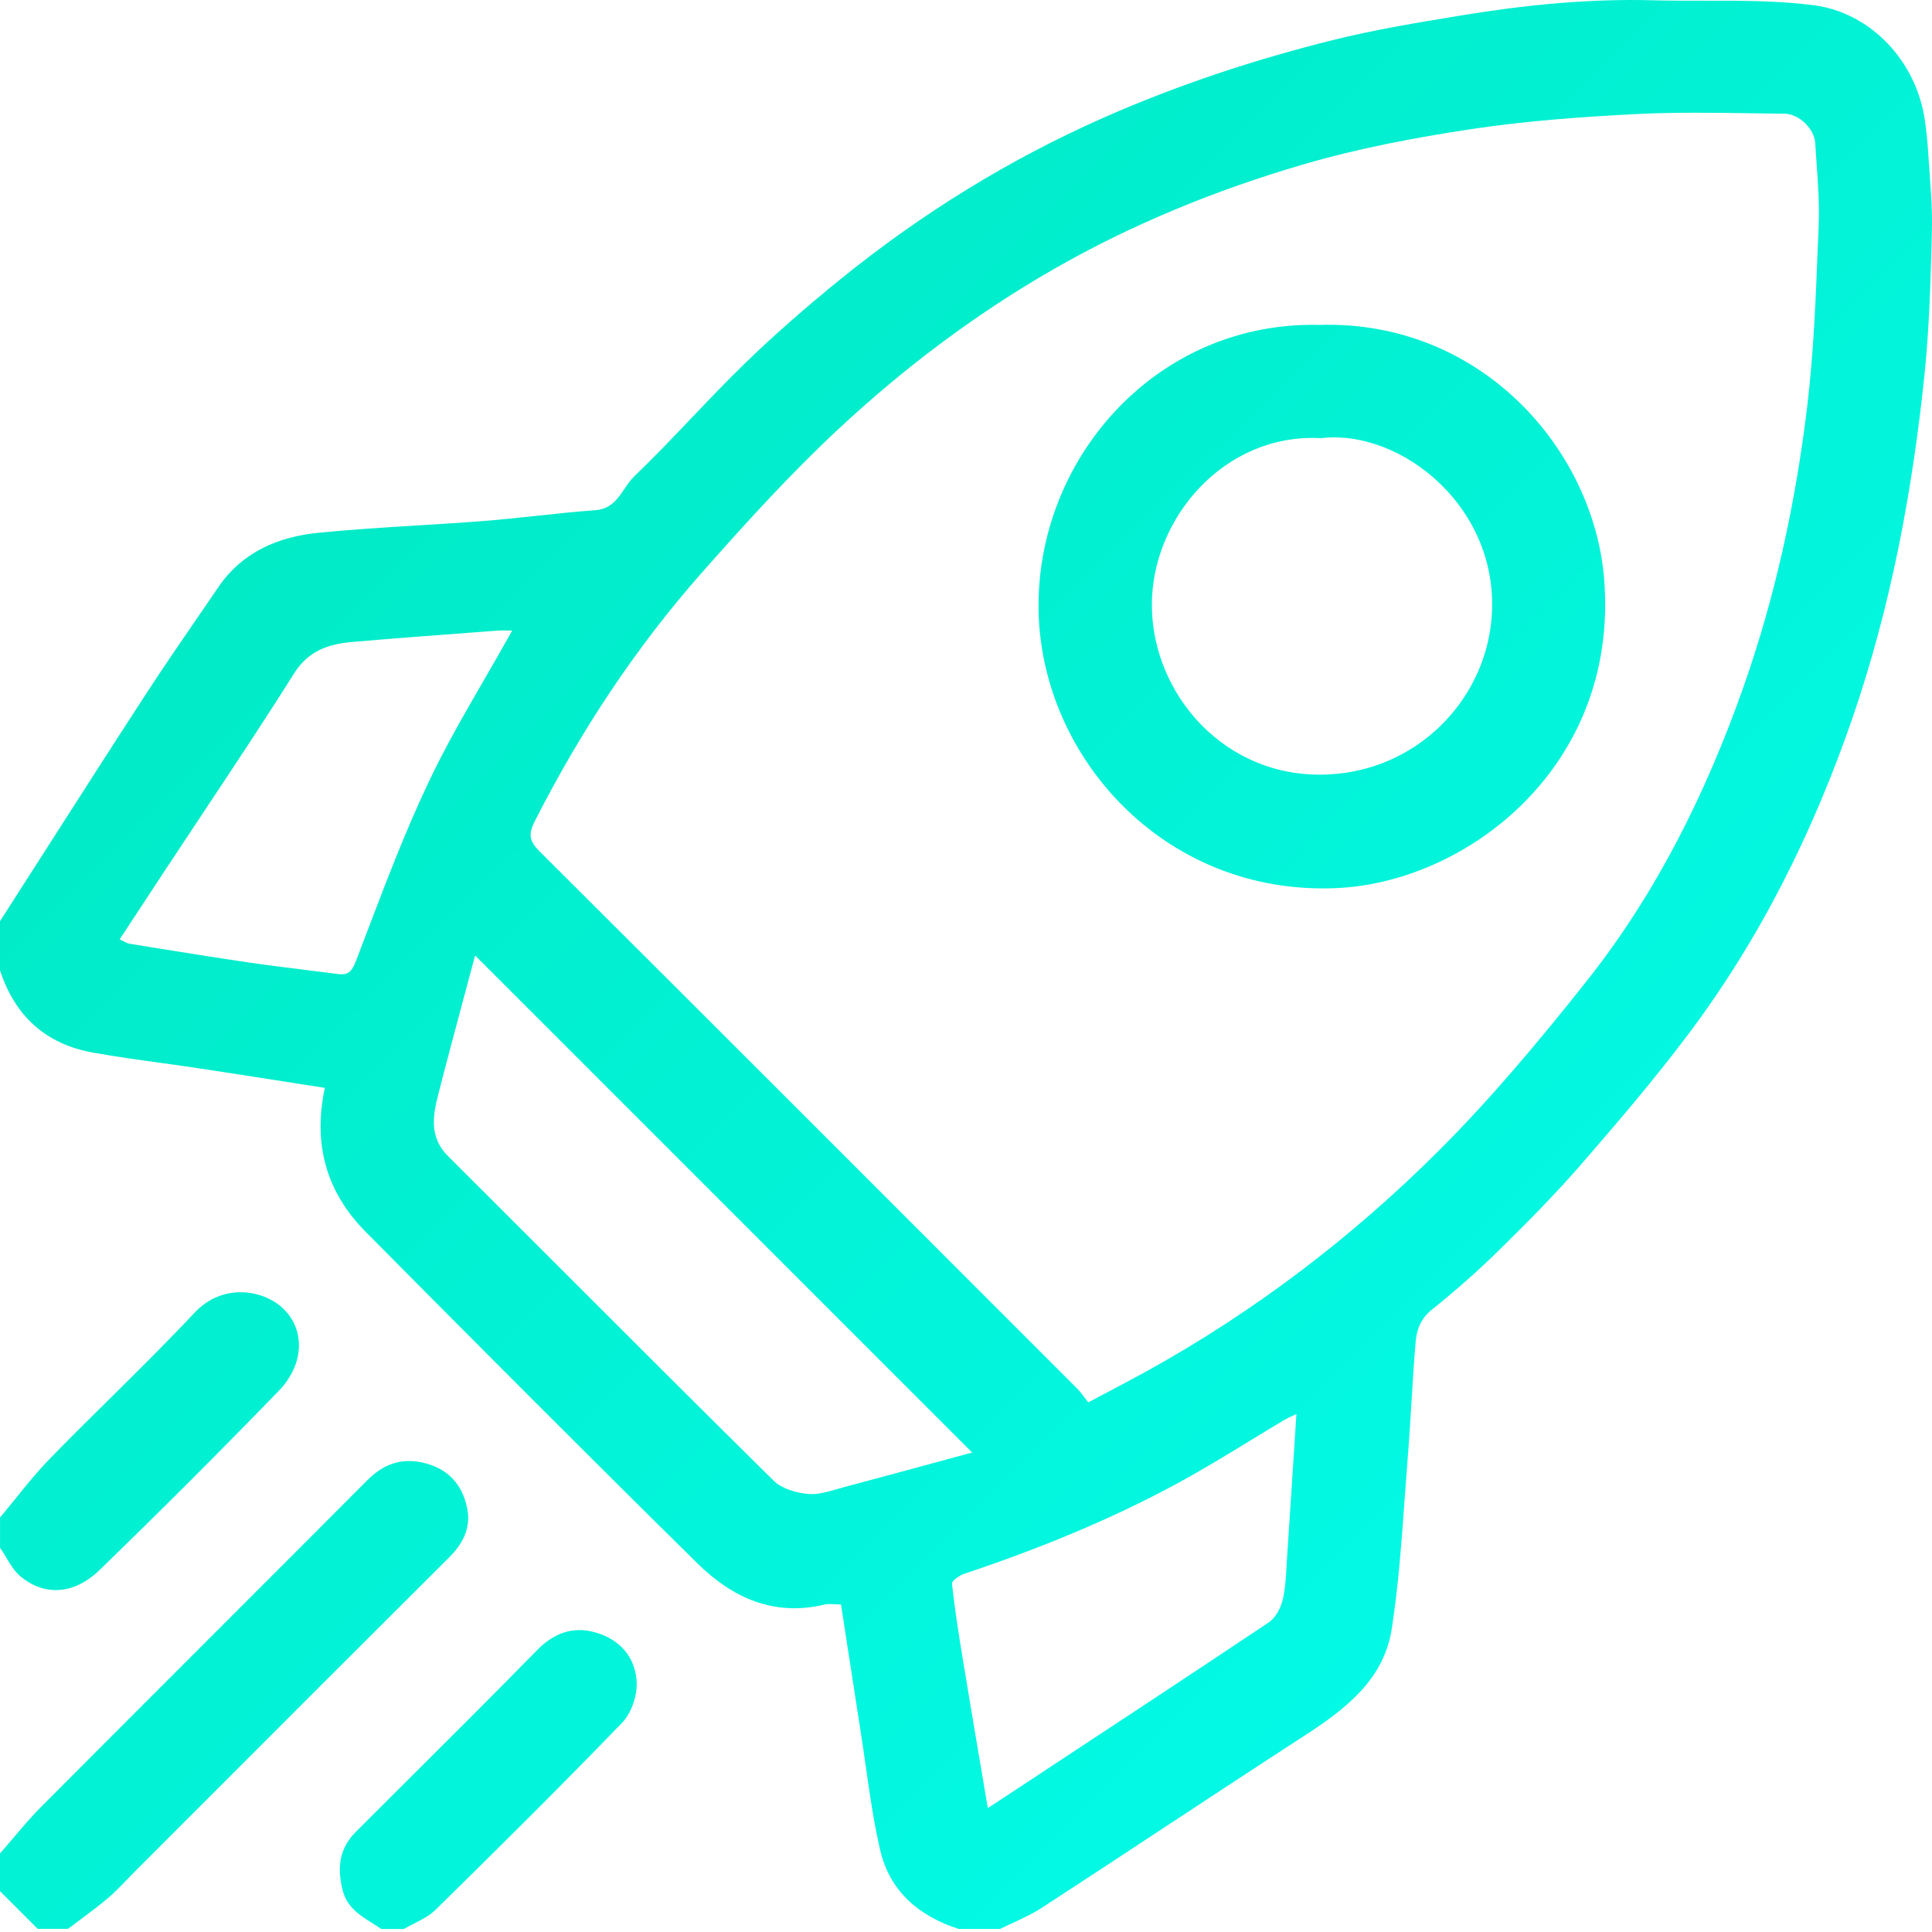 <svg preserveAspectRatio="none" viewBox="0 0 50 50" fill="none" xmlns="http://www.w3.org/2000/svg" class="_icon5_ct6ca_211"><path fill-rule="evenodd" clip-rule="evenodd" d="M0 23.84C0.387 23.237 0.774 22.634 1.16 22.03L1.16 22.03L1.16 22.03L1.16 22.029C2.025 20.678 2.889 19.328 3.763 17.983C4.221 17.279 4.696 16.587 5.171 15.895L5.171 15.895L5.172 15.895L5.172 15.895L5.172 15.895L5.172 15.895C5.333 15.66 5.495 15.425 5.655 15.189C6.274 14.284 7.2 13.893 8.234 13.789C9.083 13.704 9.936 13.652 10.79 13.599L10.79 13.599C11.362 13.564 11.934 13.529 12.506 13.484C12.965 13.448 13.423 13.399 13.881 13.35C14.39 13.295 14.898 13.241 15.408 13.204C15.806 13.176 15.985 12.912 16.161 12.652C16.24 12.535 16.319 12.419 16.416 12.325C16.926 11.836 17.413 11.325 17.901 10.813L17.901 10.813L17.901 10.813C18.358 10.333 18.816 9.853 19.291 9.392C20.074 8.632 20.901 7.915 21.75 7.227C23.845 5.529 26.118 4.121 28.596 3.03C30.503 2.19 32.469 1.543 34.482 1.04C35.562 0.771 36.664 0.589 37.763 0.408L37.786 0.404C39.433 0.132 41.09 -0.037 42.764 0.007C43.211 0.019 43.66 0.019 44.108 0.018C45.057 0.017 46.006 0.015 46.939 0.135C48.377 0.319 49.577 1.538 49.811 3.087C49.858 3.4 49.889 3.717 49.907 4.034C49.917 4.196 49.929 4.358 49.941 4.521L49.941 4.521C49.975 5.003 50.01 5.484 49.997 5.965L49.995 6.066C49.963 7.272 49.931 8.483 49.807 9.681C49.494 12.72 48.931 15.716 47.932 18.61C46.919 21.539 45.552 24.297 43.683 26.779C42.807 27.942 41.86 29.052 40.905 30.151C40.236 30.921 39.515 31.648 38.787 32.362C38.237 32.903 37.655 33.413 37.053 33.896C36.765 34.127 36.662 34.416 36.636 34.735C36.591 35.263 36.559 35.791 36.527 36.321L36.527 36.321C36.497 36.803 36.468 37.285 36.429 37.766C36.4 38.126 36.374 38.486 36.348 38.847L36.348 38.847L36.348 38.847L36.348 38.848L36.348 38.848L36.348 38.848L36.348 38.848C36.268 39.956 36.188 41.064 36.018 42.157C35.816 43.464 34.823 44.23 33.769 44.913C32.548 45.704 31.332 46.505 30.116 47.305C29.064 47.998 28.011 48.691 26.955 49.378C26.726 49.526 26.476 49.642 26.226 49.758L26.226 49.758C26.111 49.811 25.996 49.864 25.883 49.921H24.809C23.782 49.589 23.026 48.945 22.779 47.881C22.612 47.158 22.507 46.421 22.402 45.684L22.402 45.684C22.359 45.386 22.317 45.087 22.27 44.79C22.15 44.026 22.033 43.261 21.915 42.496L21.915 42.495L21.915 42.495L21.915 42.495C21.865 42.171 21.815 41.847 21.765 41.523C21.706 41.523 21.652 41.52 21.601 41.517L21.601 41.517C21.5 41.512 21.414 41.508 21.333 41.527C20.021 41.841 18.945 41.344 18.053 40.463C15.169 37.621 12.311 34.753 9.462 31.878C8.452 30.859 8.093 29.62 8.407 28.154C8.055 28.1 7.702 28.044 7.35 27.989L7.35 27.989L7.35 27.989L7.349 27.989C6.627 27.876 5.904 27.763 5.18 27.653C4.849 27.603 4.518 27.557 4.187 27.512C3.591 27.429 2.996 27.347 2.405 27.241C1.18 27.022 0.384 26.291 0 25.11V23.84ZM28.163 36.294C28.36 36.189 28.547 36.09 28.726 35.996L28.726 35.996C29.074 35.812 29.395 35.642 29.712 35.467C32.486 33.928 34.994 32.017 37.23 29.785C38.603 28.415 39.855 26.912 41.062 25.391C42.864 23.119 44.142 20.542 45.107 17.817C45.946 15.445 46.475 12.991 46.773 10.497C46.938 9.112 46.993 7.712 47.047 6.316V6.316L47.048 6.31L47.048 6.304C47.054 6.146 47.06 5.989 47.067 5.832C47.089 5.29 47.05 4.746 47.011 4.201V4.201V4.201L47.011 4.201L47.011 4.2C46.999 4.035 46.988 3.871 46.978 3.706C46.956 3.336 46.562 2.947 46.182 2.943C45.908 2.94 45.635 2.936 45.361 2.932L45.361 2.932C44.364 2.917 43.366 2.902 42.372 2.951C40.936 3.023 39.496 3.128 38.076 3.342C36.612 3.563 35.144 3.841 33.726 4.256C31.476 4.915 29.305 5.797 27.26 6.971C25.24 8.131 23.391 9.526 21.696 11.106C20.445 12.274 19.286 13.549 18.152 14.834C16.433 16.782 15.015 18.941 13.837 21.259C13.665 21.599 13.704 21.773 13.962 22.031C18.608 26.661 23.244 31.301 27.88 35.94L27.881 35.942C27.951 36.011 28.01 36.091 28.071 36.173L28.072 36.173L28.072 36.173C28.101 36.212 28.13 36.252 28.162 36.291L28.163 36.294ZM18.733 31.164L18.704 31.135C16.57 29.001 14.438 26.869 12.296 24.727C12.204 25.072 12.111 25.419 12.017 25.767C11.788 26.623 11.556 27.486 11.335 28.351C11.196 28.899 11.119 29.445 11.59 29.915C12.48 30.802 13.369 31.691 14.258 32.58L14.259 32.581C16.176 34.499 18.094 36.417 20.024 38.322C20.236 38.529 20.609 38.636 20.918 38.664C21.157 38.684 21.407 38.612 21.652 38.541L21.652 38.541C21.715 38.522 21.777 38.504 21.84 38.488C22.741 38.248 23.64 38.004 24.52 37.765L25.159 37.591C23.072 35.504 21.001 33.433 18.933 31.364L18.832 31.264L18.733 31.164ZM3.098 24.311C3.15 24.335 3.189 24.356 3.222 24.372C3.274 24.399 3.308 24.417 3.343 24.422L3.884 24.51C4.734 24.647 5.585 24.784 6.437 24.909C6.935 24.982 7.434 25.043 7.934 25.105C8.207 25.139 8.48 25.172 8.753 25.208C9.024 25.243 9.113 25.127 9.214 24.865C9.305 24.627 9.396 24.388 9.487 24.149L9.487 24.149C9.984 22.844 10.481 21.537 11.076 20.277C11.515 19.343 12.034 18.447 12.559 17.54C12.792 17.137 13.027 16.731 13.256 16.319C13.218 16.319 13.18 16.318 13.14 16.317C13.06 16.316 12.977 16.314 12.896 16.319C12.63 16.339 12.363 16.359 12.096 16.379L12.092 16.38C11.101 16.454 10.108 16.528 9.117 16.614C8.506 16.668 7.984 16.835 7.611 17.427C6.839 18.655 6.036 19.863 5.233 21.071L5.233 21.071L5.233 21.072L5.233 21.072L5.233 21.072C4.922 21.54 4.61 22.009 4.301 22.478C3.905 23.08 3.51 23.681 3.098 24.308V24.311ZM25.566 46.793C25.991 46.513 26.416 46.233 26.841 45.954L26.841 45.953L26.841 45.953L26.841 45.953C28.846 44.633 30.846 43.317 32.836 41.987C33.012 41.87 33.146 41.617 33.197 41.401C33.263 41.119 33.279 40.825 33.296 40.531C33.3 40.456 33.304 40.381 33.309 40.307C33.367 39.449 33.422 38.592 33.478 37.719L33.479 37.715L33.479 37.713C33.502 37.344 33.526 36.972 33.551 36.596C33.51 36.615 33.472 36.633 33.435 36.65C33.367 36.681 33.304 36.71 33.245 36.744C32.947 36.921 32.652 37.102 32.356 37.282L32.356 37.282L32.356 37.282L32.356 37.282C31.738 37.659 31.121 38.036 30.486 38.381C28.718 39.342 26.857 40.093 24.949 40.732C24.825 40.774 24.629 40.912 24.637 40.986C24.706 41.631 24.808 42.273 24.913 42.912C25.053 43.766 25.197 44.62 25.343 45.486L25.343 45.486L25.343 45.486L25.343 45.486L25.344 45.488C25.417 45.92 25.49 46.354 25.564 46.793H25.566ZM0 47.966C0.111 47.84 0.22 47.711 0.329 47.583C0.569 47.301 0.809 47.018 1.069 46.756C2.61 45.209 4.155 43.664 5.699 42.12L5.7 42.119L5.701 42.118L5.702 42.117C6.973 40.846 8.244 39.576 9.512 38.303C9.916 37.899 10.368 37.727 10.935 37.851C11.596 37.997 11.975 38.422 12.095 39.059C12.186 39.544 11.981 39.949 11.628 40.301C9.454 42.467 7.285 44.637 5.117 46.807L5.116 46.807L3.488 48.437C3.418 48.508 3.348 48.58 3.279 48.651L3.279 48.651C3.123 48.814 2.966 48.977 2.795 49.122C2.555 49.325 2.302 49.513 2.049 49.702C1.952 49.774 1.855 49.846 1.759 49.919H0.977L0 48.942V47.966ZM0.392 38.795C0.262 38.956 0.132 39.116 0 39.274L0.001 39.273V40.055C0.057 40.134 0.107 40.219 0.158 40.304C0.269 40.49 0.38 40.676 0.539 40.805C1.168 41.316 1.925 41.268 2.591 40.62C4.155 39.101 5.697 37.56 7.215 35.995C7.893 35.294 7.902 34.372 7.288 33.828C6.78 33.379 5.758 33.203 5.035 33.973C4.324 34.731 3.584 35.463 2.845 36.194C2.323 36.71 1.802 37.225 1.291 37.75C0.971 38.079 0.681 38.437 0.392 38.795L0.392 38.795ZM9.866 49.921C9.789 49.867 9.709 49.817 9.63 49.767C9.296 49.558 8.968 49.352 8.859 48.887C8.722 48.306 8.789 47.826 9.215 47.401C9.589 47.027 9.964 46.654 10.339 46.28L10.343 46.276L10.343 46.276C11.535 45.089 12.727 43.902 13.905 42.701C14.335 42.262 14.822 42.089 15.384 42.24C16.034 42.415 16.459 42.89 16.478 43.562C16.487 43.905 16.333 44.344 16.097 44.588C14.514 46.227 12.896 47.83 11.271 49.427C11.121 49.576 10.924 49.675 10.727 49.776C10.634 49.823 10.541 49.87 10.453 49.922H9.867L9.866 49.921ZM41.517 15.012C41.259 11.649 38.341 8.285 34.15 8.408H34.148C29.996 8.309 26.904 11.763 26.877 15.623C26.849 19.493 30.088 23.197 34.609 22.983C37.968 22.825 41.889 19.84 41.517 15.012ZM29.81 15.66C29.805 13.42 31.677 11.21 34.177 11.339V11.34C36.276 11.089 38.893 13.185 38.593 16.092C38.378 18.176 36.651 19.929 34.39 20.042C31.707 20.178 29.815 17.962 29.81 15.66Z" fill="url(#paint0_linear_1780_617)"></path><defs><linearGradient id="paint0_linear_1780_617" x1="50" y1="49.936" x2="-0.033" y2="-0.174" gradientUnits="userSpaceOnUse"><stop stop-color="#04FFF0"></stop><stop offset="1" stop-color="#00E5BC"></stop></linearGradient></defs></svg>